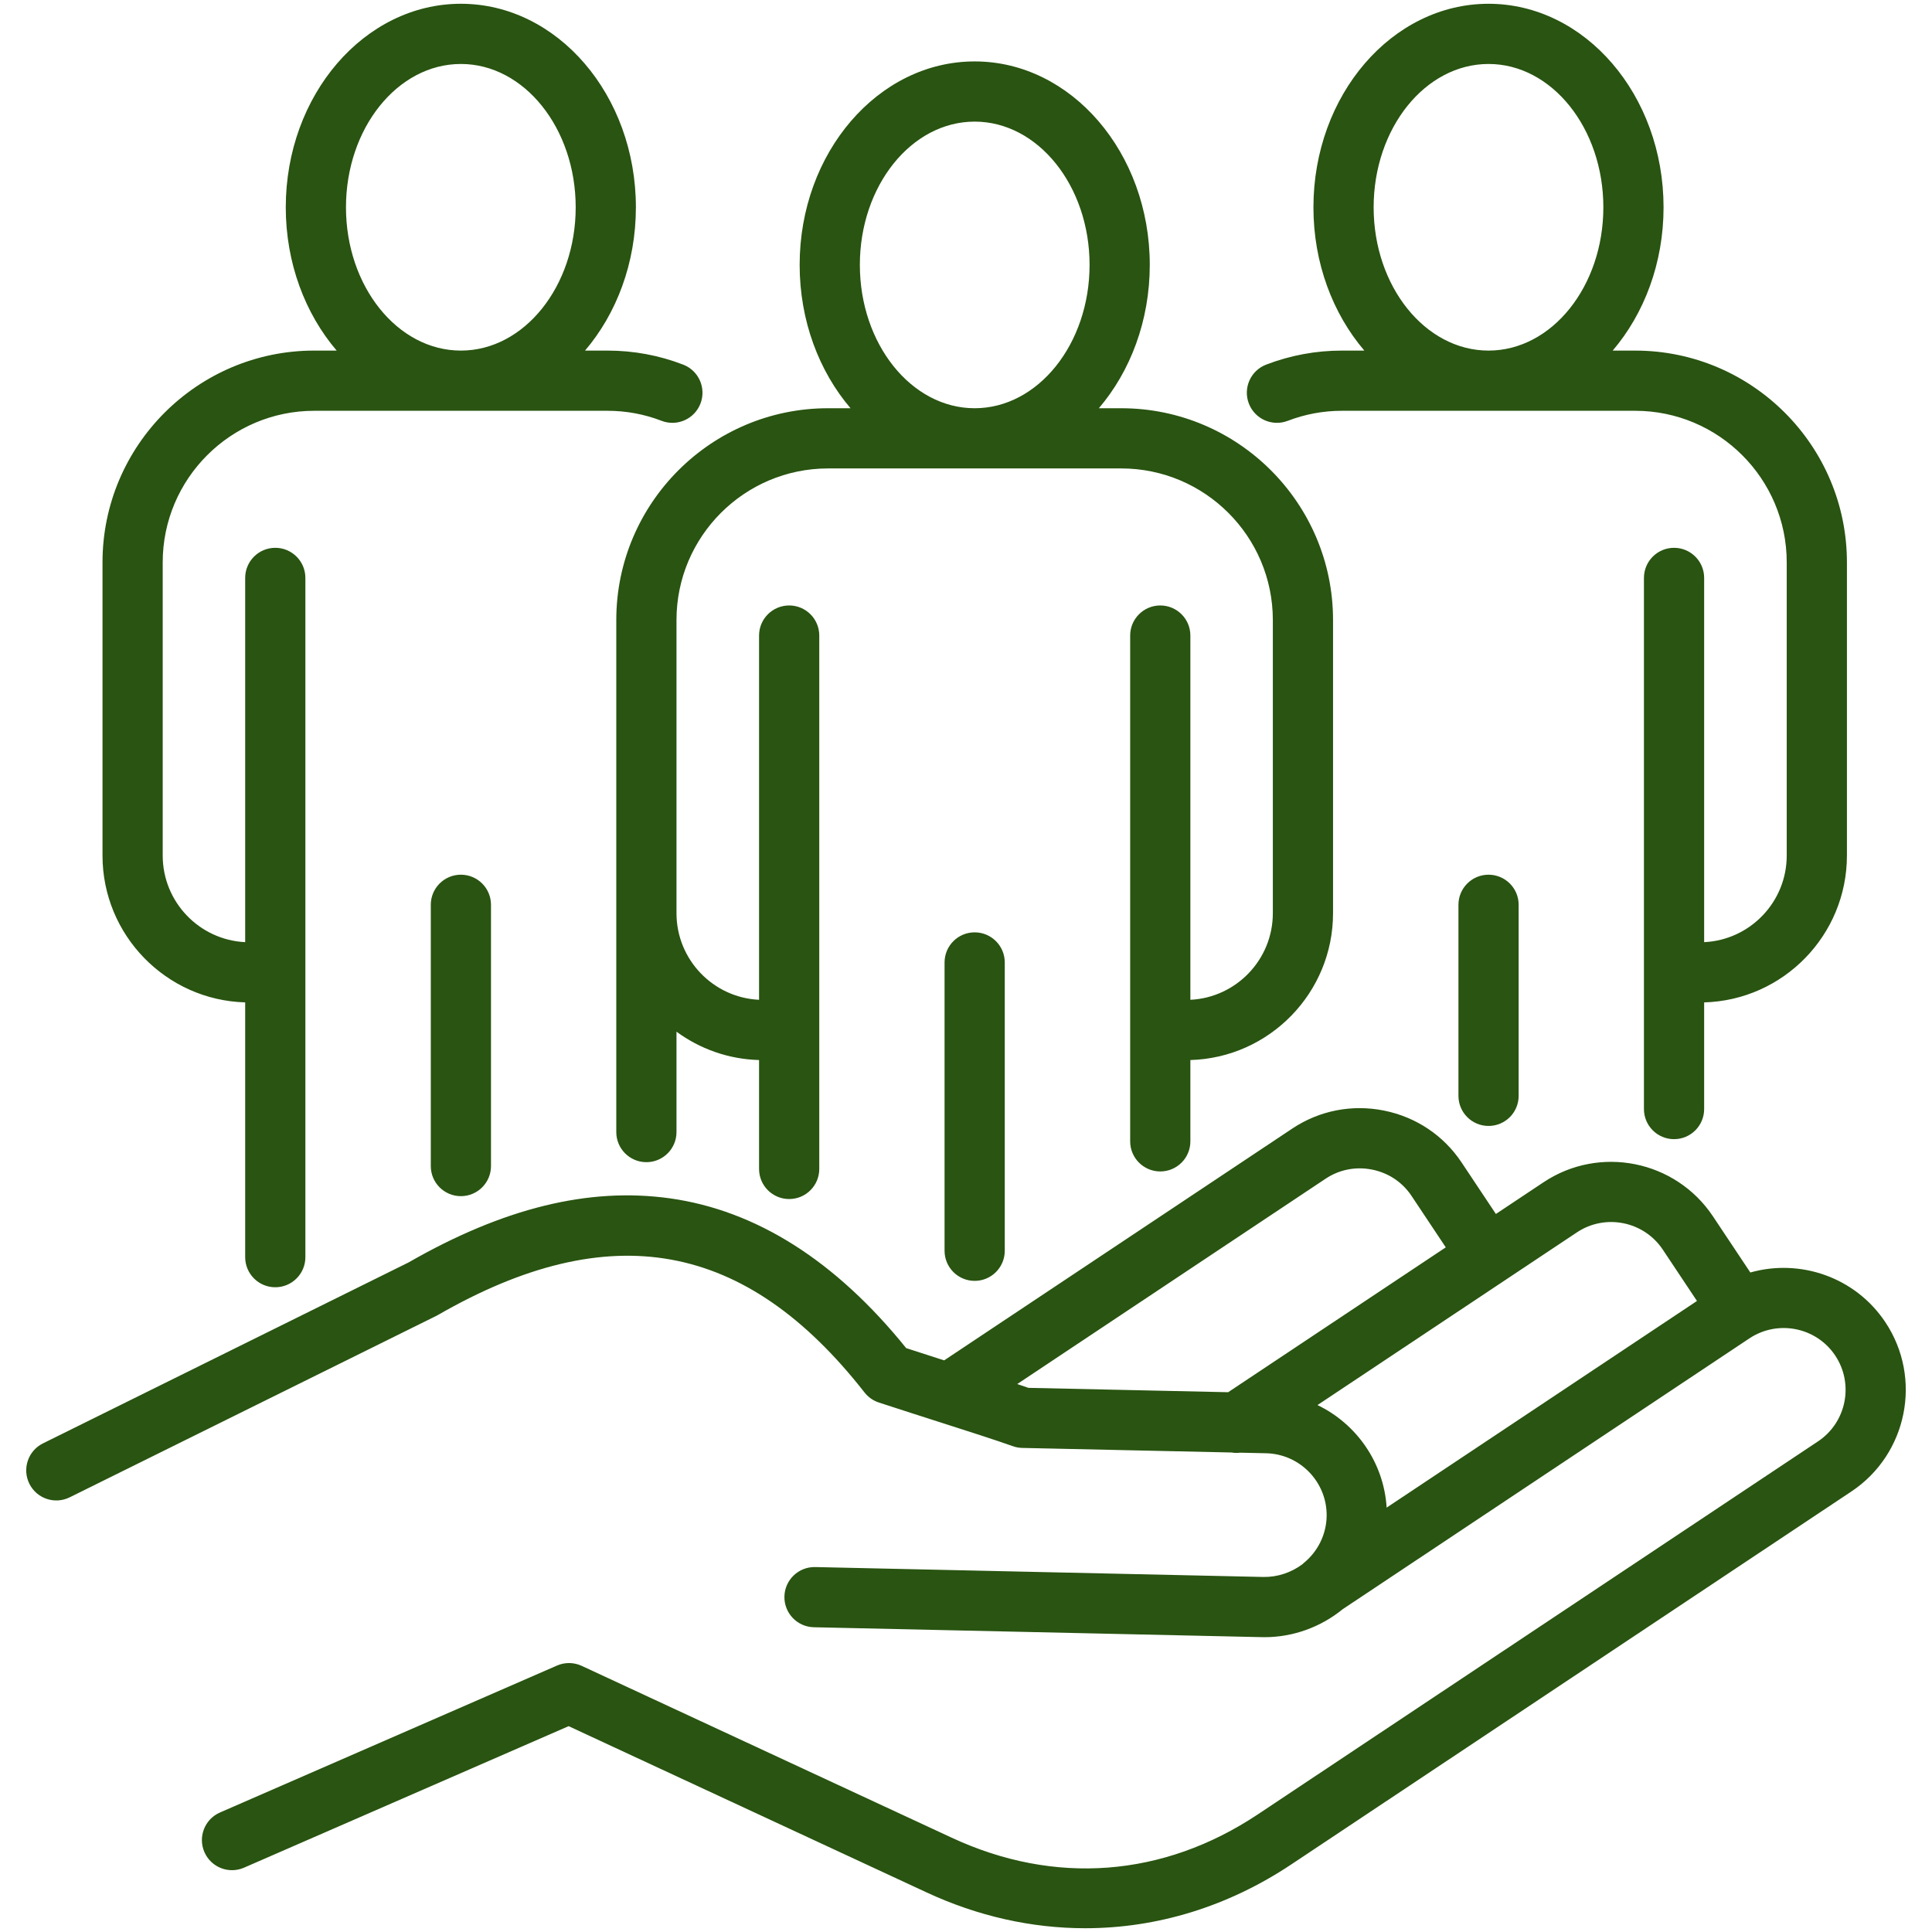 <svg xmlns="http://www.w3.org/2000/svg" xmlns:xlink="http://www.w3.org/1999/xlink" xmlns:svgjs="http://svgjs.dev/svgjs" id="Layer_1" viewBox="0 0 512 512" width="300" height="300"><g width="100%" height="100%" transform="matrix(1,0,0,1,0,0)"><path d="m64.975 265.645v67.514c0 4.406 3.571 7.977 7.977 7.977s7.977-3.571 7.977-7.977v-75.476-104.53c0-4.406-3.571-7.977-7.977-7.977s-7.977 3.571-7.977 7.977v96.526c-12.15-.584-21.856-10.65-21.856-22.943v-77.706c0-22.148 18.019-40.167 40.167-40.167h77.707c4.943 0 9.761.893 14.321 2.655 4.113 1.59 8.729-.457 10.315-4.566 1.588-4.11-.457-8.728-4.566-10.315-6.402-2.473-13.155-3.727-20.07-3.727h-5.957c8.327-9.752 13.481-23.17 13.481-37.963 0-29.747-20.804-53.947-46.377-53.947-25.589 0-46.408 24.2-46.408 53.946 0 14.794 5.158 28.212 13.49 37.963h-5.936c-30.945 0-56.12 25.175-56.12 56.12v77.706c0 21.091 16.861 38.317 37.809 38.91zm26.711-210.699c0-20.95 13.662-37.993 30.454-37.993 16.776 0 30.424 17.043 30.424 37.993 0 20.933-13.648 37.963-30.424 37.963-16.792.001-30.454-17.03-30.454-37.963zm30.454 176.859c4.406 0 7.977 3.571 7.977 7.977v69.235c0 4.406-3.571 7.977-7.977 7.977s-7.977-3.571-7.977-7.977v-69.235c0-4.406 3.571-7.977 7.977-7.977zm219.124-120.282c4.593-1.765 9.426-2.66 14.363-2.66h77.707c22.147 0 40.166 18.019 40.166 40.167v77.706c0 12.302-9.72 22.375-21.884 22.944v-96.527c0-4.406-3.571-7.977-7.977-7.977s-7.977 3.571-7.977 7.977v104.531 36.227c0 4.406 3.571 7.977 7.977 7.977s7.977-3.571 7.977-7.977v-28.265c20.962-.577 37.837-17.81 37.837-38.91v-77.706c0-30.945-25.175-56.12-56.119-56.12h-5.956c8.327-9.752 13.482-23.17 13.482-37.963-.001-29.747-20.807-53.947-46.38-53.947-25.589 0-46.406 24.2-46.406 53.946 0 14.794 5.157 28.212 13.489 37.963h-5.937c-6.901 0-13.658 1.252-20.085 3.722-4.112 1.58-6.165 6.195-4.585 10.307 1.58 4.111 6.192 6.167 10.308 4.585zm22.763-56.577c0-20.95 13.661-37.993 30.453-37.993 16.776 0 30.425 17.043 30.425 37.993 0 20.933-13.649 37.963-30.425 37.963-16.792.001-30.453-17.03-30.453-37.963zm30.453 176.859c4.406 0 7.977 3.571 7.977 7.977v50.628c0 4.406-3.571 7.977-7.977 7.977s-7.977-3.571-7.977-7.977v-50.628c0-4.406 3.571-7.977 7.977-7.977zm-175.038-123.619c-30.944 0-56.119 25.175-56.119 56.119v77.707 57.998c0 4.406 3.571 7.977 7.977 7.977s7.977-3.571 7.977-7.977v-26.604c6.171 4.528 13.713 7.291 21.884 7.516v28.858c0 4.406 3.571 7.977 7.977 7.977s7.977-3.571 7.977-7.977v-36.82-104.532c0-4.406-3.571-7.977-7.977-7.977s-7.977 3.571-7.977 7.977v96.527c-12.163-.569-21.884-10.641-21.884-22.942v-77.707c0-22.147 18.019-40.166 40.166-40.166h77.707c22.147 0 40.166 18.019 40.166 40.166v77.707c0 12.291-9.705 22.358-21.854 22.942v-96.526c0-4.406-3.571-7.977-7.977-7.977s-7.977 3.571-7.977 7.977v104.531 29.507c0 4.406 3.571 7.977 7.977 7.977s7.977-3.571 7.977-7.977v-21.546c20.949-.593 37.808-17.819 37.808-38.908v-77.707c0-30.944-25.175-56.119-56.119-56.119h-5.944c8.336-9.757 13.496-23.187 13.496-37.993 0-29.731-20.817-53.918-46.406-53.918-25.573 0-46.379 24.187-46.379 53.918 0 14.806 5.157 28.235 13.488 37.993h-5.964zm8.428-37.993c0-20.934 13.649-37.964 30.425-37.964 16.792 0 30.453 17.03 30.453 37.964 0 20.95-13.661 37.993-30.453 37.993-16.776 0-30.425-17.043-30.425-37.993zm30.426 176.888c4.406 0 7.977 3.571 7.977 7.977v76.408c0 4.406-3.571 7.977-7.977 7.977s-7.977-3.571-7.977-7.977v-76.408c0-4.406 3.571-7.977 7.977-7.977zm241.342 103.316c-7.969-11.971-22.614-16.905-35.782-13.174l-9.943-14.934c-9.907-14.822-30.025-18.853-44.851-8.984l-12.637 8.412-9.085-13.647c-4.772-7.168-12.08-12.054-20.574-13.757-8.491-1.704-17.118-.013-24.286 4.761l-92.268 61.438c-3.11-.998-6.444-2.069-10.065-3.247-18.668-23.141-39.725-36.492-62.619-39.693-21.453-3.001-44.112 2.556-69.259 16.99l-96.881 47.949c-3.948 1.954-5.565 6.738-3.611 10.687 1.953 3.948 6.738 5.565 10.687 3.611l97.104-48.059c.15-.074.297-.153.442-.235 45.64-26.278 81.581-19.76 113.104 20.509.976 1.246 2.301 2.174 3.805 2.665 6.291 2.054 11.806 3.818 16.673 5.377 7.775 2.488 13.917 4.453 18.83 6.194.801.283 1.641.437 2.489.455l55.477 1.212c.427.07.857.118 1.291.118.32 0 .64-.03.96-.069l6.895.151c9.037.209 16.233 7.728 16.042 16.747-.11 4.772-2.307 9.259-6.031 12.309-.142.116-.272.241-.404.365-2.971 2.22-6.629 3.428-10.318 3.365l-118.791-2.626c-4.392-.094-8.054 3.393-8.151 7.799-.097 4.404 3.394 8.054 7.799 8.151l118.799 2.625c.224.005.447.008.67.008 7.498 0 14.857-2.659 20.669-7.408l107.792-71.778c7.535-5.007 17.742-2.965 22.747 4.554 5.012 7.526 2.967 17.727-4.559 22.739l-148.467 98.855c-25.041 16.668-53.842 18.866-81.108 6.182l-98.065-45.545c-2.072-.961-4.455-.991-6.548-.078l-89.312 38.938c-4.039 1.761-5.885 6.462-4.125 10.5 1.761 4.039 6.461 5.882 10.5 4.125l86.021-37.503 94.804 44.031c13.681 6.365 27.945 9.52 42.095 9.519 18.969-.001 37.731-5.673 54.579-16.888l148.468-98.856c14.849-9.888 18.885-30.012 8.998-44.86zm-230.06 16.387 81.745-54.432c3.622-2.411 7.994-3.262 12.308-2.397 4.316.865 8.021 3.336 10.43 6.955l9.085 13.647-57.673 38.392-52.942-1.157c-.944-.327-1.935-.664-2.953-1.008zm79.569 5.571 68.756-45.77c7.517-5.004 17.72-2.952 22.739 4.556l9.074 13.629-82.243 54.765c-.733-11.938-8.003-22.211-18.326-27.18z" fill="#295411" fill-opacity="1" data-original-color="#000000ff" stroke="none" stroke-opacity="1"></path></g></svg>